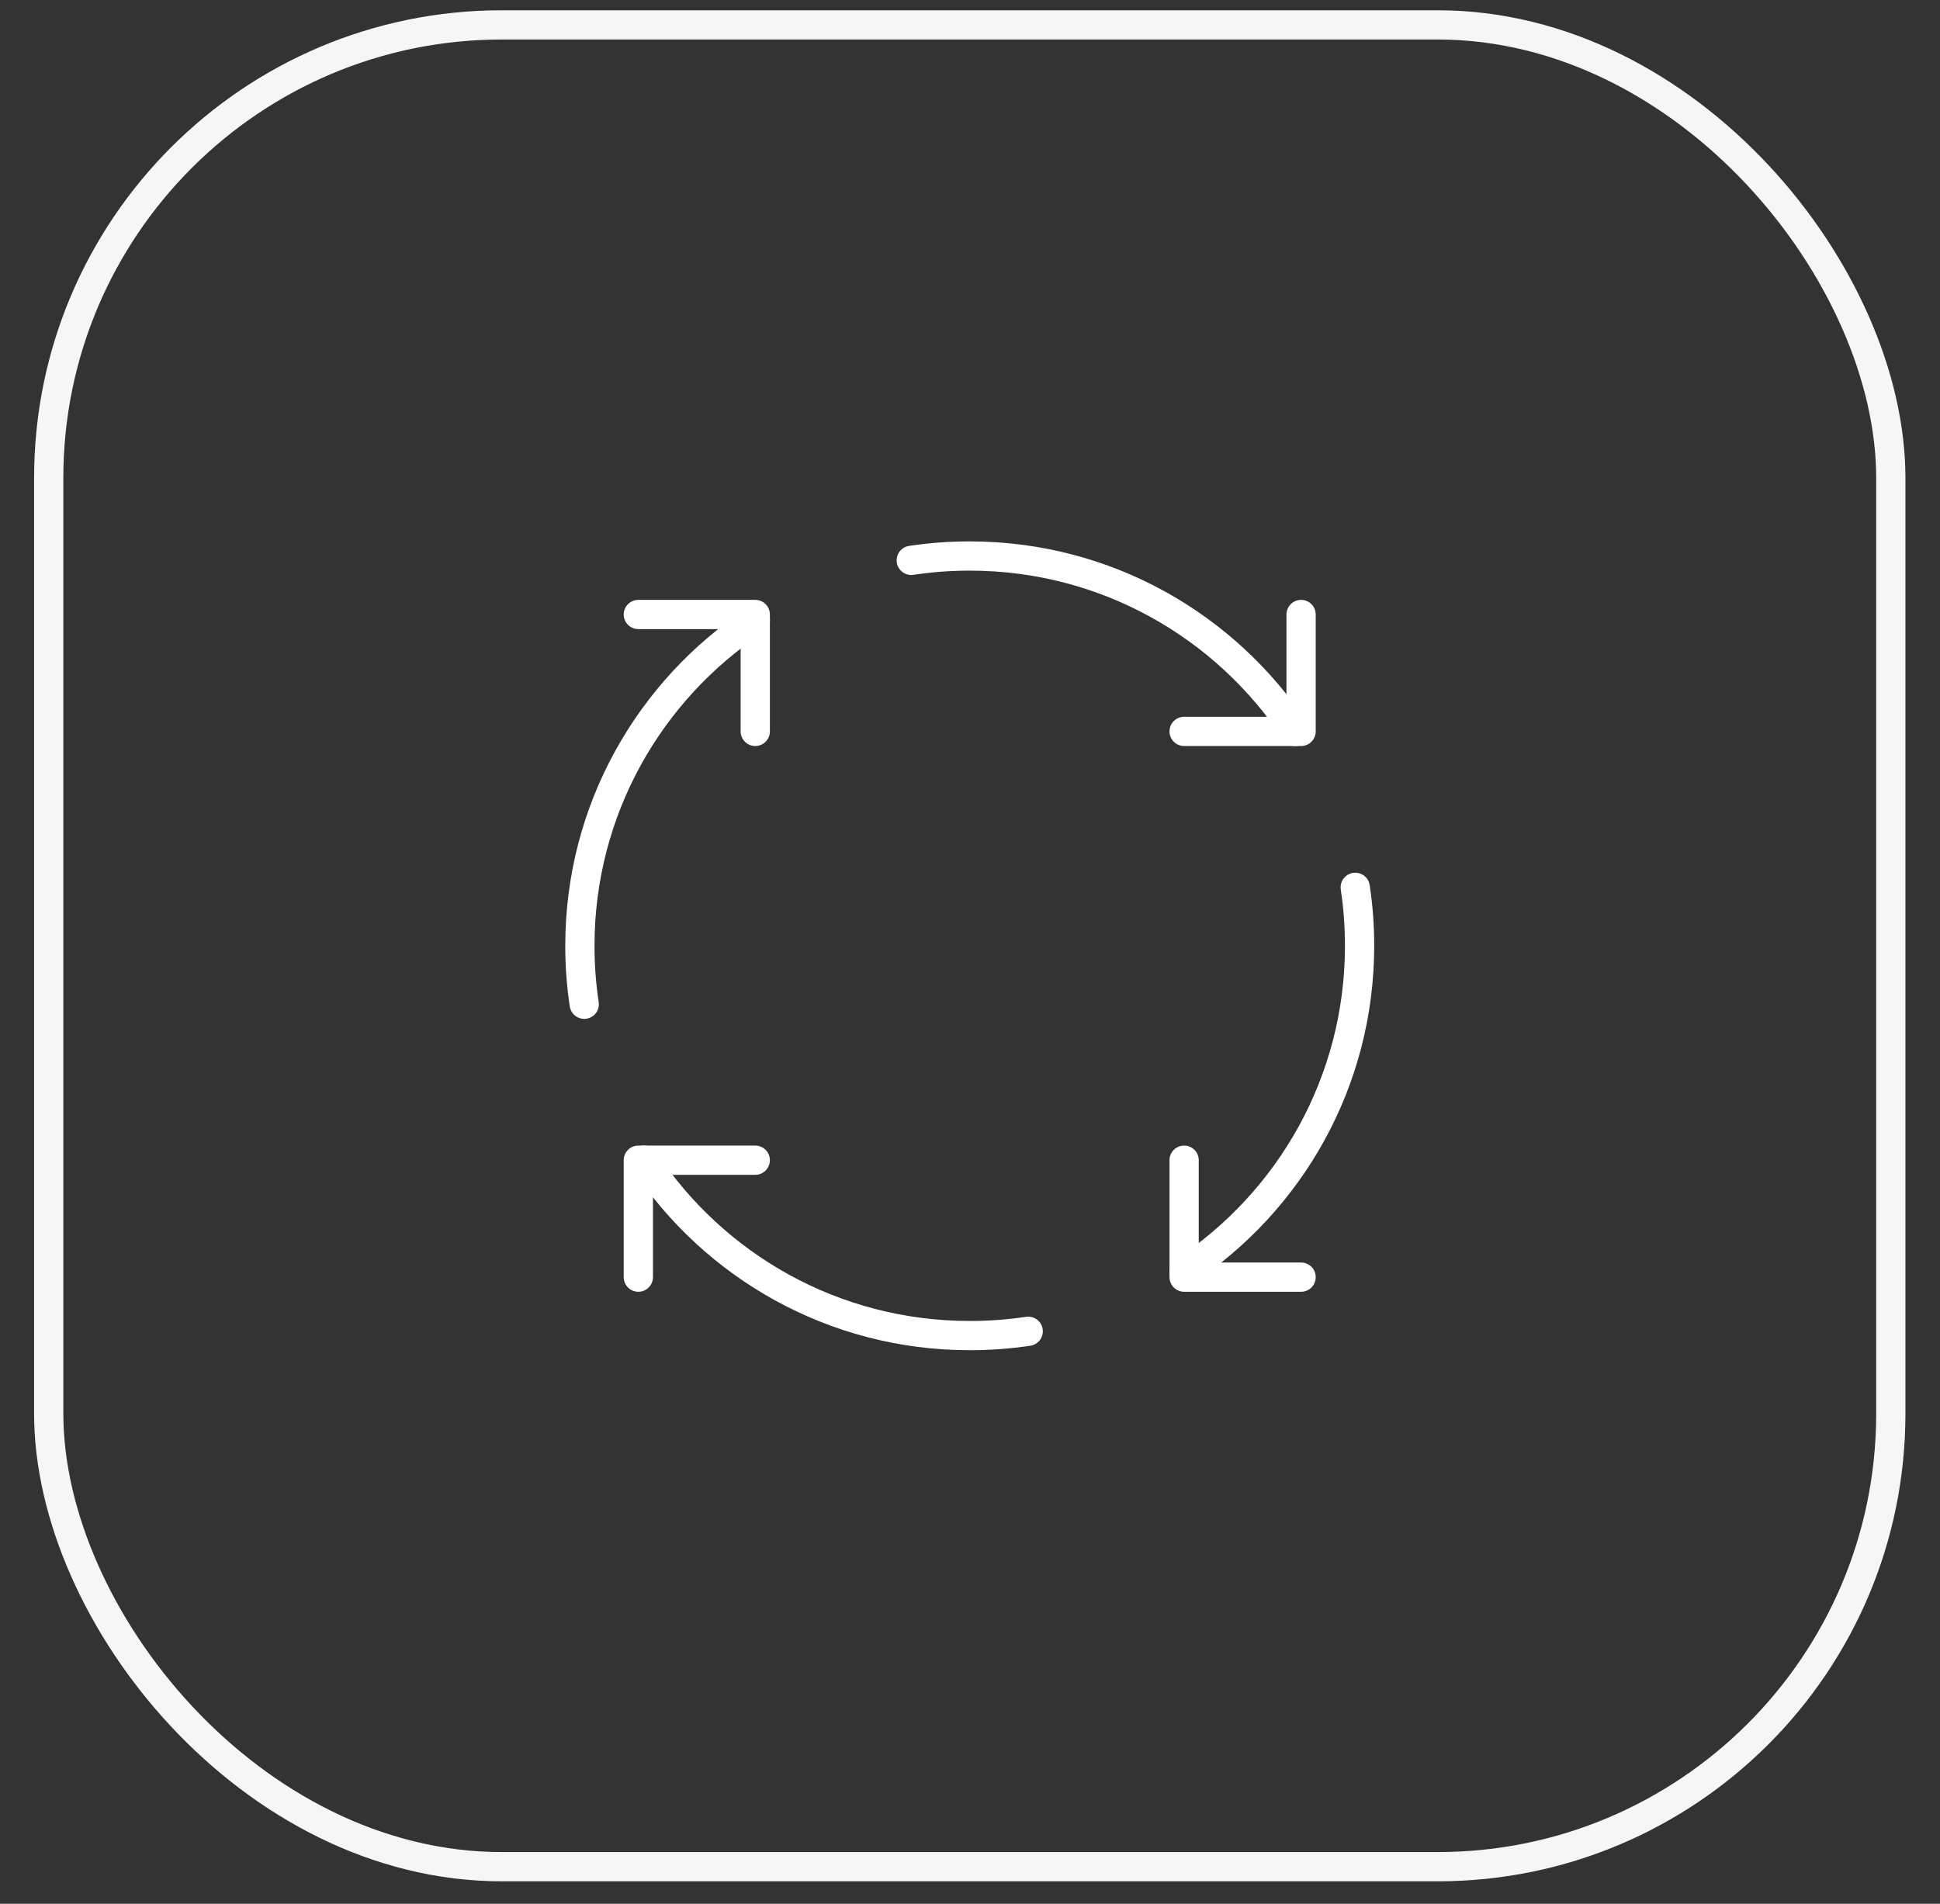 <?xml version="1.0" encoding="UTF-8"?> <svg xmlns="http://www.w3.org/2000/svg" width="54" height="53" viewBox="0 0 54 53" fill="none"><rect x="0" y="0" width="54" height="53" fill="#333333" stroke="none"/><rect x="1.356" y="0.693" width="51.275" height="51.275" rx="12.615" stroke="#F6F6F6" stroke-width="0.814"></rect><g clip-path="url(#clip0_6010_3506)"><path d="M21.023 32.299H17.768V35.555M36.216 35.555H32.96V32.299M32.96 20.362H36.216V17.107M17.768 17.107H21.023V20.362" stroke="white" stroke-width="0.814" stroke-linecap="round" stroke-linejoin="round"></path><path d="M21.024 17.266C18.082 19.207 16.141 22.542 16.141 26.331C16.141 26.884 16.182 27.427 16.262 27.958M28.62 37.062C28.081 37.142 27.537 37.183 26.992 37.182C23.204 37.182 19.869 35.241 17.928 32.299M37.723 24.703C37.803 25.234 37.844 25.777 37.844 26.331C37.844 30.119 35.903 33.454 32.961 35.395M25.365 15.6C25.904 15.519 26.448 15.479 26.992 15.479C30.781 15.479 34.116 17.42 36.057 20.362" stroke="white" stroke-width="0.814" stroke-linecap="round" stroke-linejoin="round"></path></g><defs><clipPath id="clip0_6010_3506"><rect width="26.044" height="26.044" fill="white" transform="translate(13.973 13.308)"></rect></clipPath></defs></svg> 